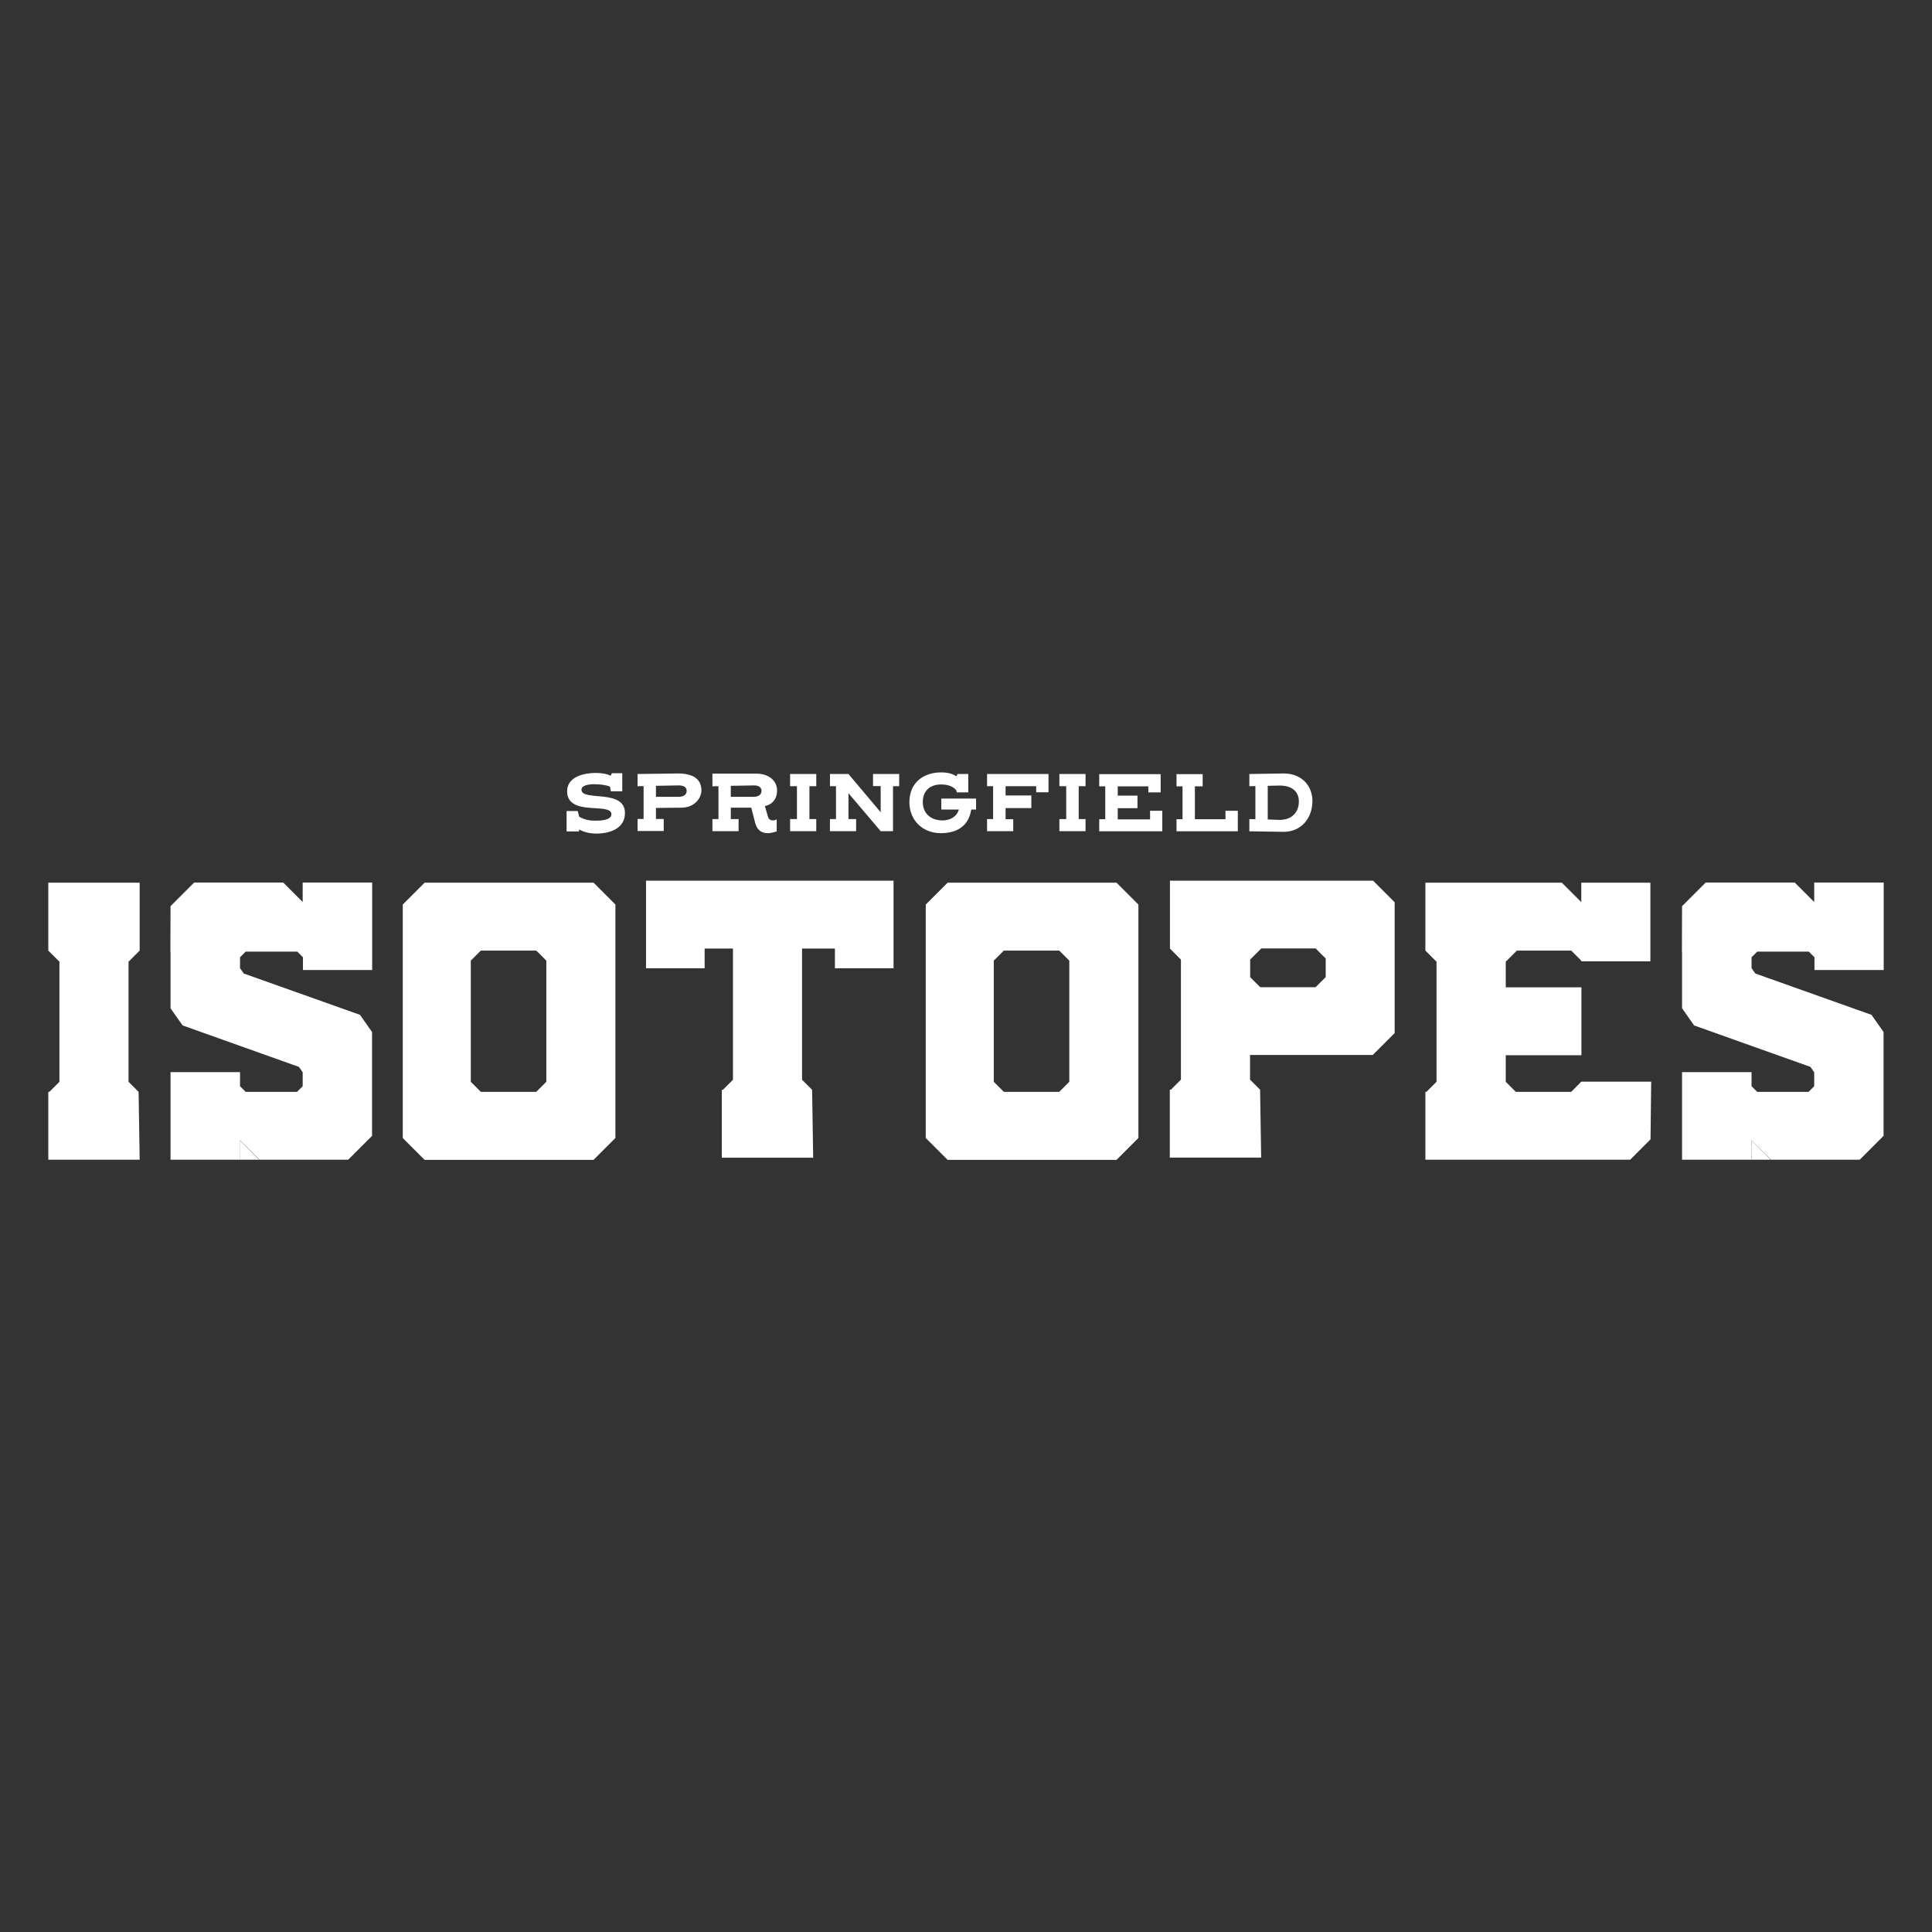 <svg xmlns="http://www.w3.org/2000/svg" id="Layer_1" viewBox="0 0 144 144"><rect x="0" y="0" width="144" height="144" fill="#333333" stroke="none"/><defs><style>.cls-1{fill:#fff}</style></defs><path d="M45.59 57.63h.79v1.35h-.85l-.06-.34c-.15-.1-.67-.19-1.16-.19s-.97.1-.97.41c0 .9 3.24-.1 3.24 1.74 0 1.19-1.18 1.53-2.13 1.53-.53 0-.96-.12-1.29-.31v.15h-.93v-1.52h.83l.11.42c.34.22.79.3 1.19.3s1.21-.03 1.21-.48c0-.92-3.3.21-3.3-1.72 0-1.09 1.3-1.36 2.11-1.36.42 0 .85.06 1.13.21l.09-.17zm3.3 2.59v.82h.58v.9h-1.95v-.9h.45v-2.45c-.12 0-.16.01-.45.01v-.91s2.94-.04 3.02-.04c1.21 0 1.74.49 1.74 1.26 0 .6-.54 1.29-1.5 1.29l-1.88.02zm0-1.65v.82h1.69c.4 0 .6-.18.6-.44s-.2-.41-.59-.41c-.1 0-1.7.03-1.7.03zm7.1 1.63h-1.52v.85h.58v.9H53.1v-.9h.45V58.6c-.13 0-.27.01-.45.01v-.95h3.24c.97 0 1.58.53 1.58 1.27 0 .6-.35 1.04-.91 1.15l.23.79c.06.21.21.28.36.28.12 0 .22-.04.29-.08v.9c-.26.08-.48.13-.67.13-.51 0-.8-.28-.93-.75L56 60.22zm-1.52-.81h1.71c.38 0 .58-.19.58-.44s-.19-.41-.55-.41l-1.74.03v.82zm5.86 1.66h.51v.9h-1.95v-.9h.51V58.6h-.51v-.91h1.95v.91h-.51v2.45zm6.69-2.45h-.46v3.35h-.92l-2.4-2.83v1.93h.57v.9h-1.95v-.9h.45V58.6h-.45v-.91h1.38l2.4 2.85v-1.95h-.57v-.9h1.95v.91zm5.37 1.74c-.22 1.43-1.33 1.76-2.27 1.76-1.37 0-2.34-.98-2.34-2.31 0-1.45 1.04-2.22 2.38-2.22.38 0 .77.06 1.12.29l.09-.17h.8v1.37h-.85l-.04-.15c-.25-.33-.7-.44-1.14-.44-.83 0-1.36.48-1.36 1.31 0 .88.63 1.37 1.47 1.37.58 0 1.06-.28 1.22-.81h-1.31v-.82h2.59v.82h-.36zm3.13.71v.9h-1.95v-.9h.45V58.6h-.45v-.91h4.58v1.36h-.92v-.45h-2.28v.69h1.92v.94h-1.92v.83h.57zm4.88 0h.51v.9h-1.95v-.9h.51V58.6h-.51v-.91h1.95v.91h-.51v2.45zm5.32 0v-.62h.91v1.53h-4.7v-.9h.45v-2.45h-.45v-.91h4.58v1.36h-.92v-.45h-2.28v.69h1.47v.94h-1.47v.83h2.42zm5.62 0v-.62h.92v1.53h-4.57v-.9h.45v-2.45h-.45v-.91h1.95v.91h-.58v2.45h2.28zm6.48-1.35c0 1.29-.84 2.3-2.14 2.3-.28 0-2.56-.04-2.56-.04v-.91s.35.01.45.01v-2.47c-.1 0-.45.01-.45.01v-.91s2.45-.04 2.57-.04c1.27 0 2.13.86 2.13 2.05zm-3.33 1.38s.74.03.88.03c.91 0 1.44-.56 1.44-1.38 0-.74-.53-1.18-1.43-1.18-.15 0-.89.02-.89.02v2.51zM3.6 65.79v5.06l.83.83v8.95l-.75.75H3.6v5.06h6.81l-.08-5.06-.75-.75v-8.95l.83-.83v-5.06H3.6zm58.63-.15H48.15v6.53h4.37V70.7h2.11v9.78l-.75.75h-.08v5.06h6.81l-.08-5.06-.75-.75V70.7h2.45v1.47h4.37v-6.53h-4.37zM17.87 84.99v1.45h1.45l-1.45-1.45z" class="cls-1"/><path d="M27.74 72.31v-6.53h-5.18v1.45l-1.45-1.45h-6.64l-1.76 1.76v.03l-.01 3.36h.01v4.22l.9 1.28 8.67 3.09.28.4v1.04l-.42.42h-3.83l-.42-.42v-1.05h-5.18v6.53h5.17v-1.45l1.46 1.45h6.61l1.78-1.78v-7.74l-.9-1.28-8.66-3.08-.28-.4v-.81l.42-.42h3.85l.42.42v.95h5.18zm102.8 12.68v1.45h1.44l-1.44-1.45z" class="cls-1"/><path d="M140.4 72.31v-6.53h-5.18v1.45l-1.45-1.45h-6.64l-1.76 1.76v.03l-.01 3.36h.01v4.22l.9 1.28 8.67 3.09.28.4v1.04l-.42.42h-3.83l-.42-.42v-1.05h-5.18v6.53h5.17v-1.45l1.46 1.45h6.61l1.78-1.78v-7.74l-.9-1.28-8.66-3.08-.28-.4v-.81l.42-.42h3.85l.42.42v.95h5.18zm-38.07-6.67H87.2v5.06l.41.41.41.41v8.95l-.75.75h-.08v5.06H94l-.08-5.06-.75-.75v-1.84h9.15l1.63-1.63v-9.75l-1.63-1.63zm-3.52 7.19c-.3.29-.46.46-.75.75h-4.13l-.75-.75v-1.31l.83-.83h4.05c.29.3.46.46.75.75v1.38zm-54.57-7.04H31.65l-1.63 1.63v17.4c.63.64.99.99 1.63 1.63h12.59l1.63-1.63v-17.4l-1.63-1.63zm-3.52 14.84-.75.75h-4.13l-.75-.75V71.6l.75-.75h4.13c.3.29.46.46.75.75v9.03zm42.5-14.84H70.63L69 67.42v17.4l1.63 1.63h12.59l1.63-1.63v-17.4l-1.63-1.63zM79.7 80.63l-.75.75h-4.13l-.75-.75V71.6c.3-.29.46-.46.75-.75h4.13l.75.75v9.03zm38.21-.01h-.05c-.29.3-.46.47-.75.76h-4.13l-.75-.75v-1.98h5.64v-5.06h-5.64v-1.91l.83-.83h4.05l.75.75v.05h5.15v-5.86h-5.15v1.45l-1.45-1.45h-10.17v5.06l.83.83v8.95l-.75.75h-.08v5.06h15.26l1.52-1.52.05-4.3h-5.16z" class="cls-1"/></svg>